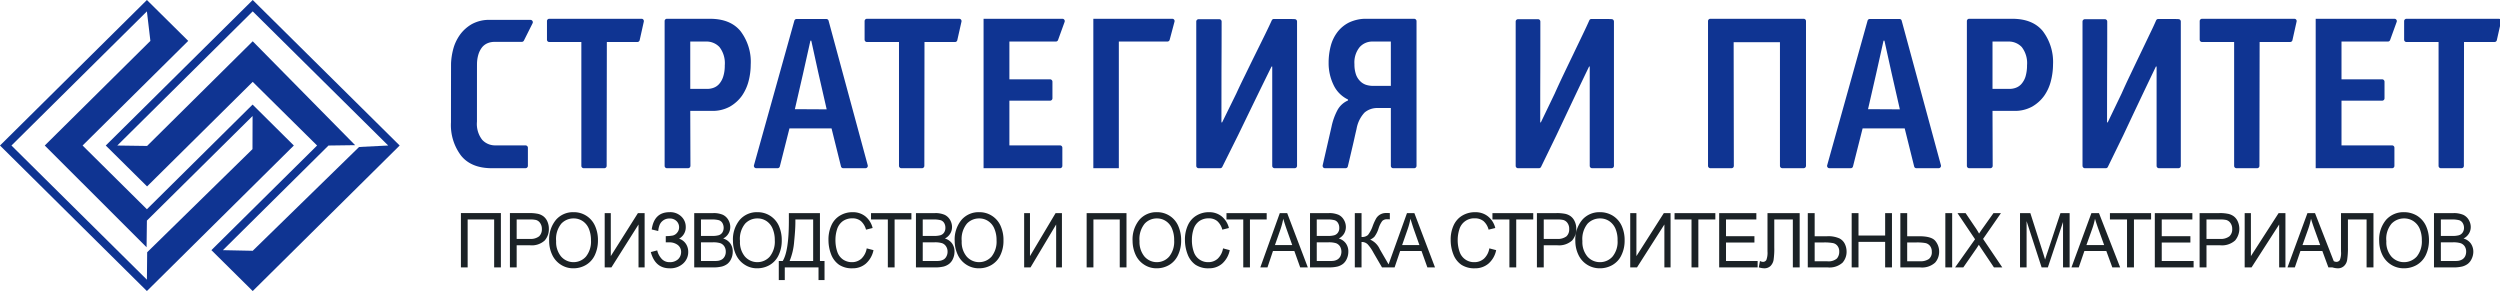 <svg xmlns="http://www.w3.org/2000/svg" width="284" height="25pt" viewBox="0 0 213 25"><path d="M12.516 0l3.52 3.484-9 8.914 5.48 5.43L21.52 8.91l3.515 3.488-12.52 12.399L0 12.398zm0 .969L.976 12.399l11.54 11.43.023-2.337 8.973-8.785.008-2.824-9.004 8.91-.028 2.273-8.675-8.668 9-8.914zm0 0" fill-rule="evenodd" fill="#0f3492"/><path d="M21.531 24.797l-3.52-3.485 9.005-8.914-5.485-5.425-9 8.91-3.52-3.485L21.532 0l12.52 12.398zm0-3.43l9.063-8.844 2.48-.125L21.531.968 9.992 12.399l2.54.036 9-8.918 8.726 8.851-2.27.031-8.996 8.915zm0 0" fill-rule="evenodd" fill="#0f3492"/><path d="M39.27 18.156h3.406v4.625h-.574V18.7h-2.258v4.082h-.574zm4.175 4.625v-4.625h1.637a3.15 3.15 0 01.664.047c.191.027.375.102.535.215.153.113.274.27.352.445.086.2.133.41.129.63.011.362-.114.718-.352.995-.347.313-.812.461-1.277.407H44.02v1.886zm.575-2.426h1.12c.282.024.567-.054.794-.222a.822.822 0 00.234-.621.854.854 0 00-.14-.496.63.63 0 00-.36-.274 2.251 2.251 0 00-.535-.043H44.02zm2.77.176a2.59 2.59 0 01.581-1.804 1.914 1.914 0 011.496-.649 1.959 1.959 0 011.824 1.156c.176.395.262.817.254 1.243a2.9 2.9 0 01-.265 1.257 1.9 1.9 0 01-.758.84c-.32.188-.684.285-1.055.285a1.924 1.924 0 01-1.097-.316 1.986 1.986 0 01-.735-.86 2.73 2.73 0 01-.246-1.152zm.593.008c-.028.477.125.945.422 1.316.27.305.656.485 1.062.48.41 0 .797-.175 1.063-.483.304-.395.453-.883.422-1.375a2.559 2.559 0 00-.18-.985 1.452 1.452 0 00-.524-.652c-.23-.152-.5-.235-.777-.23a1.414 1.414 0 00-1.047.445 2.06 2.06 0 00-.441 1.484zm4.137-2.383h.52v3.664l2.312-3.664h.57v4.625h-.52v-3.656l-2.308 3.656h-.574zm3.93 3.32l.546-.144c.05.242.168.473.332.668a.881.881 0 00.719.336 1.02 1.02 0 00.723-.246.837.837 0 00.261-.606.739.739 0 00-.281-.609 1.18 1.18 0 00-.754-.227h-.273v-.53c.203 0 .406-.016.605-.052a.681.681 0 00.371-.25.692.692 0 00.16-.453.726.726 0 00-.218-.527.799.799 0 00-.594-.219.874.874 0 00-.559.176.873.873 0 00-.32.46c-.047.142-.078.286-.086.43l-.555-.132c.137-.98.645-1.473 1.524-1.473.37-.02.738.117 1.008.379a1.2 1.2 0 01.367.879c.015.414-.207.8-.57 1 .226.07.417.21.554.398.153.211.23.465.227.723.008.379-.153.742-.434.996-.316.281-.73.426-1.152.406-.82 0-1.352-.46-1.602-1.382zm3.698 1.305v-4.625h1.63c.277-.011.55.04.8.14.195.09.363.247.469.43.113.188.172.399.172.614a1.098 1.098 0 01-.605.98c.241.07.456.215.605.418.144.207.218.45.21.7 0 .21-.038.417-.128.605-.07.168-.18.316-.317.43-.14.109-.304.187-.476.234-.23.05-.465.082-.703.074zm.575-2.68h.941c.184.008.371-.011.547-.054a.565.565 0 00.332-.235.753.753 0 00.113-.402.818.818 0 00-.105-.406.552.552 0 00-.297-.242 2.34 2.34 0 00-.66-.063h-.871zm0 2.137h1.082c.133.004.265-.004.394-.02a.934.934 0 00.332-.128.697.697 0 00.219-.258.81.81 0 00.086-.395.807.807 0 00-.125-.449.69.69 0 00-.344-.27 2.075 2.075 0 00-.637-.073h-1.007zm2.726-1.707a2.61 2.61 0 01.582-1.804c.375-.426.93-.668 1.5-.649a1.97 1.97 0 011.824 1.156c.172.395.258.817.25 1.243.008.437-.082.863-.265 1.257a1.892 1.892 0 01-.754.84c-.32.188-.688.285-1.059.285-.39.008-.77-.101-1.093-.316a1.986 1.986 0 01-.735-.86 2.733 2.733 0 01-.25-1.152zm.598.008a1.91 1.91 0 00.418 1.316c.27.305.656.485 1.066.48.41 0 .797-.175 1.063-.483.3-.395.453-.883.418-1.375a2.487 2.487 0 00-.18-.985 1.443 1.443 0 00-.52-.652c-.23-.152-.5-.235-.777-.23a1.417 1.417 0 00-1.05.445 2.039 2.039 0 00-.438 1.484zm4.164-2.383h2.648v4.082h.391v1.625h-.512v-1.082h-2.875v1.082h-.511v-1.625h.335c.348-.562.524-1.699.524-3.406zm2.07.543h-1.515v.235c0 .398-.032.933-.102 1.62a5.424 5.424 0 01-.39 1.684h2.007zm4.563 2.461l.578.152a2.081 2.081 0 01-.652 1.149c-.317.27-.727.41-1.145.398-.402.02-.805-.09-1.14-.304a1.913 1.913 0 01-.672-.88 3.38 3.38 0 01-.227-1.241 2.905 2.905 0 01.258-1.258c.156-.34.414-.63.738-.817.316-.187.68-.285 1.05-.28.4-.013.786.112 1.098.355.31.257.524.601.618.992l-.563.14a1.476 1.476 0 00-.441-.734 1.108 1.108 0 00-.719-.23c-.3-.008-.598.082-.836.253-.227.176-.39.415-.473.688a2.96 2.96 0 00-.136.887c-.004.351.047.703.16 1.027.09.273.265.504.5.664.219.14.476.219.738.215.3.008.59-.102.813-.297a1.57 1.57 0 00.453-.879zm1.8 1.621V18.7h-1.433v-.543h3.441v.543H76.22v4.082zm2.395 0v-4.625h1.633c.273-.011.543.04.797.14.199.09.363.247.472.43.11.188.172.399.172.614 0 .2-.05.39-.152.558-.11.18-.266.329-.457.422.246.07.46.215.61.418.144.207.214.45.21.7 0 .21-.043.417-.129.605-.07.168-.18.316-.32.43-.14.109-.3.187-.473.234-.23.05-.465.082-.703.074zm.578-2.68h.938a2 2 0 00.55-.054.568.568 0 00.329-.235.69.69 0 00.113-.402.776.776 0 00-.102-.406.547.547 0 00-.3-.242 2.326 2.326 0 00-.66-.063h-.868zm0 2.137H79.7c.13.004.262-.004.39-.02a.925.925 0 00.337-.128.652.652 0 00.215-.258.813.813 0 00.09-.395.78.78 0 00-.13-.449.659.659 0 00-.343-.27 2.047 2.047 0 00-.637-.073h-1.004zm2.723-1.707a2.612 2.612 0 01.586-1.804 1.916 1.916 0 011.5-.649 1.961 1.961 0 011.82 1.156c.172.395.262.817.25 1.243.012.437-.078.863-.262 1.257a1.9 1.9 0 01-.757.84 2.074 2.074 0 01-1.055.285c-.39.008-.77-.101-1.098-.316a1.986 1.986 0 01-.734-.86 2.794 2.794 0 01-.25-1.152zm.597.008c-.027.477.122.945.422 1.316.27.305.657.485 1.067.48a1.41 1.41 0 001.062-.483c.301-.395.45-.883.418-1.375a2.424 2.424 0 00-.183-.985 1.402 1.402 0 00-.524-.652 1.353 1.353 0 00-.773-.23 1.414 1.414 0 00-1.047.445 2.06 2.06 0 00-.442 1.484zm5.32-2.383h.497v3.664l2.183-3.664h.54v4.625h-.493v-3.656l-2.183 3.656h-.543zm5.325 0h3.395v4.625h-.575V18.7H93.16v4.082h-.578zm3.914 2.375a2.631 2.631 0 01.578-1.804 1.906 1.906 0 011.492-.649c.786-.012 1.5.445 1.813 1.156.172.395.262.817.254 1.243.008.437-.082.863-.266 1.257-.16.348-.422.645-.75.84-.32.188-.683.285-1.055.285a1.9 1.9 0 01-1.09-.316 1.951 1.951 0 01-.73-.86 2.853 2.853 0 01-.246-1.152zm.59.008c-.023.477.125.945.422 1.316.265.305.652.485 1.058.48.407 0 .793-.175 1.055-.483.305-.395.45-.883.418-1.375a2.42 2.42 0 00-.18-.985 1.394 1.394 0 00-.52-.652 1.35 1.35 0 00-.769-.23 1.393 1.393 0 00-1.043.445 2.065 2.065 0 00-.441 1.484zm7.117.621l.57.152a2.07 2.07 0 01-.644 1.149c-.317.27-.723.41-1.14.398-.403.02-.798-.09-1.137-.304a1.897 1.897 0 01-.665-.88 3.467 3.467 0 01-.23-1.241 2.905 2.905 0 01.258-1.258c.156-.34.414-.63.734-.817.317-.187.68-.285 1.047-.28.395-.013.781.112 1.09.355.309.257.527.601.617.992l-.562.14a1.469 1.469 0 00-.438-.734 1.098 1.098 0 00-.715-.23c-.3-.008-.593.082-.832.253a1.356 1.356 0 00-.469.688 2.841 2.841 0 00-.136.887c-.008.351.047.703.16 1.027a1.269 1.269 0 001.23.879c.297.008.59-.102.809-.297a1.57 1.57 0 00.453-.879zm1.723 1.621V18.7h-1.43v-.543h3.426v.543h-1.426v4.082zm1.453 0l1.66-4.625h.629l1.758 4.625h-.649l-.5-1.398h-1.82l-.469 1.398zm1.246-1.902h1.473l-.453-1.277c-.137-.391-.239-.711-.31-.965-.058.3-.136.597-.233.886zm2.988 1.902v-4.625h1.621c.274-.011.543.04.797.14.2.09.36.247.465.43.113.188.172.399.172.614 0 .2-.05.387-.148.558-.11.18-.266.329-.454.422.243.07.454.215.602.418.144.207.219.45.21.7 0 .21-.042.417-.128.605-.07.168-.18.316-.316.43-.141.109-.301.187-.473.234a2.82 2.82 0 01-.7.074zm.575-2.68h.933c.184.008.367-.011.547-.054a.568.568 0 00.328-.235.66.66 0 00.11-.402.744.744 0 00-.106-.406.517.517 0 00-.293-.242 2.313 2.313 0 00-.656-.063h-.864zm0 2.137h1.074c.133.004.261-.004.39-.02a.888.888 0 00.328-.128.707.707 0 00.223-.258.908.908 0 00-.039-.844.69.69 0 00-.344-.27 2.075 2.075 0 00-.636-.073h-.996zm3.242-4.082h.574v2.032c.2.019.394-.04.547-.168.18-.239.316-.5.41-.782a4.37 4.37 0 01.297-.644.965.965 0 01.805-.445c.222 0 .34.003.351.007v.532c-.023 0-.059-.004-.117-.004-.063 0-.102-.004-.113-.004a.578.578 0 00-.41.14c-.137.184-.239.39-.31.61-.077.265-.198.515-.366.742a1.143 1.143 0 01-.36.242c.371.164.664.461.825.828l.894 1.54h-.71l-.727-1.25a3.514 3.514 0 00-.497-.72.709.709 0 00-.52-.195v2.164h-.573zm2.785 4.625l1.66-4.625h.629l1.758 4.625h-.649l-.5-1.398h-1.82l-.473 1.398zm1.246-1.902h1.473l-.454-1.277a18.9 18.9 0 01-.308-.965c-.059.3-.137.597-.238.886zm7.43.281l.582.152a2.05 2.05 0 01-.657 1.149c-.324.27-.738.41-1.156.398-.41.02-.812-.09-1.156-.304a1.901 1.901 0 01-.676-.88 3.305 3.305 0 01-.23-1.241 2.853 2.853 0 01.261-1.258c.16-.34.418-.63.743-.817a2.085 2.085 0 011.066-.28c.398-.013.793.108 1.105.355.313.253.532.601.625.992l-.57.14a1.432 1.432 0 00-.441-.734 1.147 1.147 0 00-.73-.23 1.306 1.306 0 00-1.321.941c-.09.285-.14.586-.14.887-.005.351.05.703.163 1.027a1.283 1.283 0 001.25.879c.305.008.598-.102.825-.297a1.54 1.54 0 00.457-.879zm1.71 1.621V18.7h-1.445v-.543h3.477v.543h-1.45v4.082zm2.344 0v-4.625h1.657c.222-.008.449.012.668.047.195.027.382.102.542.215.153.113.278.27.352.445.094.196.137.41.133.63.012.362-.117.718-.352.995a1.66 1.66 0 01-1.293.407h-1.125v1.886zm.582-2.426h1.133c.285.024.57-.054.805-.222a.8.8 0 00.23-.621.816.816 0 00-.136-.496.646.646 0 00-.368-.274 2.267 2.267 0 00-.539-.043h-1.125zm2.692.176a2.597 2.597 0 01.59-1.804c.379-.43.937-.668 1.515-.649.387-.004.77.106 1.094.305.328.207.59.508.746.851.176.395.262.817.254 1.243.008.437-.082.863-.27 1.257-.156.352-.43.645-.761.84a2.127 2.127 0 01-1.067.285 1.99 1.99 0 01-1.851-1.175 2.72 2.72 0 01-.25-1.153zm.601.008c-.027.477.125.945.426 1.316.27.31.664.485 1.078.48.41 0 .801-.175 1.07-.483.31-.395.458-.883.422-1.375.012-.34-.05-.672-.175-.985a1.495 1.495 0 00-.532-.652 1.386 1.386 0 00-.78-.23 1.457 1.457 0 00-1.067.445 2.077 2.077 0 00-.442 1.484zm4.075-2.383h.527v3.664l2.336-3.664h.574v4.625h-.527v-3.656l-2.332 3.656h-.578zm5.222 4.625V18.7h-1.445v-.543h3.476v.543H144.7v4.082zm2.356 0v-4.625h3.168v.543h-2.586v1.422h2.422v.54h-2.422v1.577h2.695v.543zm4.117-4.625h2.742v4.625h-.582V18.7h-1.582v2.38c.012.358-.012.714-.059 1.066a.971.971 0 01-.273.527.761.761 0 01-.527.187 1.681 1.681 0 01-.461-.082l.101-.543c.078.043.156.07.246.075a.326.326 0 00.297-.157c.086-.234.117-.488.098-.734zm3.433 0h.586v1.973h1.047c.36-.027.723.039 1.059.18.207.105.375.277.472.488.094.2.141.418.141.637.008.347-.117.68-.344.945a1.663 1.663 0 01-1.293.402h-1.668zm.586 4.102h1.059c.3.043.61-.047.84-.238a.872.872 0 00.195-.586.746.746 0 00-.14-.47.642.642 0 00-.38-.25 3.892 3.892 0 00-.796-.058h-.778zm3.153.523v-4.625h.582v1.91h2.27v-1.91h.581v4.625h-.582v-2.176h-2.27v2.176zm4.148-4.625h.582v1.973h1.043c.692 0 1.14.133 1.356.398.21.258.328.578.324.91.004.344-.117.684-.348.942a1.65 1.65 0 01-1.289.402h-1.668zm.582 4.102h1.059c.277.023.558-.043.793-.195a.728.728 0 00.246-.618.785.785 0 00-.149-.488.673.673 0 00-.386-.246 4.064 4.064 0 00-.785-.055h-.778zm3.25-4.102h.582v4.625h-.582zm.832 4.625l1.7-2.398-1.497-2.227h.692l.8 1.184c.13.18.243.37.348.562.102-.16.219-.332.352-.515l.875-1.23h.636l-1.523 2.198 1.637 2.426h-.711l-1.106-1.648c-.062-.094-.125-.188-.18-.281-.1.156-.167.265-.21.324l-1.114 1.605zm5.531 0v-4.625h.88l1.046 3.274c.098.304.168.535.211.683.051-.168.13-.414.242-.738l1.067-3.219h.781v4.625h-.562v-3.867l-1.293 3.867h-.532l-1.28-3.941v3.941zm4.383 0l1.7-4.625h.644l1.805 4.625h-.668l-.512-1.398h-1.867l-.48 1.398zm1.274-1.902h1.511l-.46-1.277c-.141-.391-.247-.711-.32-.965-.06.3-.141.597-.247.886zm3.46 1.902V18.7h-1.456v-.543h3.507v.543h-1.46v4.082zm2.368 0v-4.625h3.2v.543h-2.61v1.422h2.441v.54h-2.441v1.577h2.715v.543zm3.816 0v-4.625h1.672c.227-.008.453.008.672.047.2.027.387.102.55.215a1.1 1.1 0 01.356.445c.242.54.156 1.168-.226 1.625a1.67 1.67 0 01-1.297.407h-1.14v1.886zm.586-2.426h1.145c.289.024.574-.054.808-.222a.792.792 0 00.239-.621.819.819 0 00-.141-.496.646.646 0 00-.367-.274 2.366 2.366 0 00-.547-.043h-1.137zm3.254-2.199h.531v3.664l2.36-3.664h.582v4.625h-.535v-3.656l-2.352 3.656h-.586zm3.649 4.625l1.699-4.625h.644l1.805 4.625h-.664l-.516-1.398h-1.867l-.476 1.398zm1.277-1.902h1.508l-.461-1.277c-.14-.391-.25-.711-.32-.965-.063.3-.141.597-.243.886zm3.281-2.723h2.766v4.625h-.586V18.7h-1.59v2.38c.008.358-.016.714-.066 1.066a.884.884 0 01-.278.527.755.755 0 01-.527.187 1.737 1.737 0 01-.469-.082l.106-.543c.074.043.16.075.25.075a.334.334 0 00.296-.157c.09-.234.122-.488.098-.734zm3.254 2.375a2.597 2.597 0 01.59-1.804c.39-.43.95-.668 1.531-.649.39-.004.777.106 1.11.305.328.207.59.508.75.851.18.395.265.817.261 1.243.004.437-.09.867-.273 1.257a1.952 1.952 0 01-.77.84c-.328.188-.699.285-1.082.285a2.01 2.01 0 01-1.863-1.175 2.724 2.724 0 01-.254-1.153zm.61.008c-.032.477.12.945.425 1.316.278.31.672.485 1.086.48a1.46 1.46 0 001.086-.483 2.04 2.04 0 00.426-1.375 2.487 2.487 0 00-.18-.985 1.464 1.464 0 00-.539-.652 1.411 1.411 0 00-.789-.23 1.466 1.466 0 00-1.07.445 2.01 2.01 0 00-.446 1.484zm4.058 2.242v-4.625h1.664c.277-.011.555.04.816.14.2.09.368.243.477.43.113.188.176.399.176.614 0 .2-.051.39-.156.558-.11.18-.27.329-.461.422.246.067.464.215.617.418.144.207.219.45.219.7 0 .21-.047.417-.137.605a1.14 1.14 0 01-.324.43c-.145.109-.309.187-.485.234-.234.05-.472.082-.719.074zm.586-2.68h.96c.188.008.376-.011.56-.054a.574.574 0 00.335-.235.694.694 0 00.118-.402.783.783 0 00-.11-.406.56.56 0 00-.3-.242 2.464 2.464 0 00-.676-.063h-.887zm0 2.137h1.105c.133.004.266-.004.403-.02a.982.982 0 00.336-.128.683.683 0 00.226-.258.908.908 0 00.086-.395.807.807 0 00-.125-.449.698.698 0 00-.355-.27 2.136 2.136 0 00-.649-.073h-1.027zm0 0" fill="#1b2226"/><path d="M49.531 14.129V3.579h-2.734c-.11 0-.2-.09-.195-.204V1.801a.194.194 0 01.195-.2h7.86a.18.18 0 01.156.07c.039.052.054.11.039.173L54.5 3.422a.197.197 0 01-.195.156h-2.602l-.016 10.55c.004.114-.09.2-.199.204H49.73a.203.203 0 01-.199-.203zm0 0M63.96 5.504c0 .465-.058.934-.175 1.387a3.926 3.926 0 01-.574 1.27c-.27.378-.621.69-1.027.925-.47.25-.996.379-1.532.36H58.81l.015 4.683a.201.201 0 01-.058.14.204.204 0 01-.145.063h-1.8a.198.198 0 01-.196-.203V1.8a.194.194 0 01.195-.2h3.657c1.16 0 2.03.344 2.613 1.051.617.82.93 1.828.87 2.852zM58.81 3.539v4.035h1.433c.196 0 .387-.031.567-.101.187-.07.351-.188.48-.34.152-.184.266-.395.332-.625.094-.305.133-.621.129-.942a2.241 2.241 0 00-.453-1.558 1.516 1.516 0 00-1.129-.469zm0 0M71.652 14.18l-.804-3.239-3.586-.004-.82 3.243a.2.2 0 01-.196.152H64.43a.204.204 0 01-.16-.082.197.197 0 01-.032-.172L67.68 1.762a.2.2 0 01.191-.145h2.527c.09 0 .172.059.196.145l3.336 12.316a.192.192 0 01-.032.172.198.198 0 01-.16.082h-1.894a.2.2 0 01-.192-.152zm-1.925-7.953l-.606-2.762h-.074l-.637 2.851-.687 2.985 2.71.015zm0 0M83.8 14.332V1.602h6.716a.181.181 0 01.164.082c.039.05.047.12.023.187l-.558 1.54a.195.195 0 01-.188.128H86v3.219h3.469c.11.004.199.094.199.207v1.41c0 .11-.09.2-.2.203H86v3.809h4.313c.113 0 .199.09.199.199v1.543a.2.2 0 01-.2.203zm0 0M93.152 14.332V1.602h6.723a.181.181 0 01.16.074c.04.05.05.117.031.176l-.41 1.539a.196.196 0 01-.191.148h-4.14v10.793zm0 0M108.54 1.617h.925c.285 0 .57 0 .847.012.11.004.196.094.196.203v12.297c0 .113-.09.2-.203.203h-1.711c-.11-.004-.203-.09-.2-.203V5.668h-.058c-.484.977-.961 1.953-1.434 2.926l-1.418 2.926-1.347 2.703a.201.201 0 01-.18.109h-1.836a.203.203 0 01-.2-.203V1.836c0-.11.09-.2.2-.2h1.762c.113 0 .199.09.199.2 0 1.402-.004 2.8-.012 4.195 0 1.461-.004 2.926-.004 4.395h.059l1.21-2.461c.208-.457.458-.98.75-1.57.29-.598.58-1.192.876-1.79.297-.601.574-1.16.836-1.695.23-.469.414-.86.558-1.176a.199.199 0 01.184-.117zm0 0M114.852 8.48c-.543-.261-.98-.699-1.235-1.246a4.243 4.243 0 01-.418-1.879 5.585 5.585 0 01.18-1.44 3.34 3.34 0 01.582-1.196 2.84 2.84 0 011.008-.817c.469-.21.98-.32 1.492-.3h4.027c.11 0 .2.09.2.199v12.328c0 .113-.09.2-.2.203H118.7a.2.2 0 01-.199-.203V9.203h-1.105a1.676 1.676 0 00-1.133.383c-.364.39-.602.887-.688 1.414-.02.074-.066.277-.14.602-.07.324-.153.683-.243 1.062-.09.383-.171.738-.25 1.066-.046.192-.082.34-.105.442a.198.198 0 01-.195.16h-1.754a.207.207 0 01-.157-.074.217.217 0 01-.039-.176l.758-3.305c.102-.496.278-.976.516-1.422a1.87 1.87 0 01.887-.796zm.546-3.011c-.007.308.04.613.141.906.078.21.203.402.371.563.14.136.313.238.5.296.176.051.356.082.54.082h1.55V3.54h-1.55a1.432 1.432 0 00-1.114.484c-.324.41-.477.922-.438 1.446zm0 0M135.594 1.617h.898c.278 0 .551 0 .82.012.11.004.196.094.196.203v12.297c0 .113-.09.2-.2.203h-1.66a.204.204 0 01-.203-.203V5.668h-.054c-.473.977-.938 1.953-1.399 2.926l-1.383 2.926-1.312 2.699a.202.202 0 01-.18.113h-1.781a.203.203 0 01-.2-.203V1.836c0-.11.09-.2.2-.2h1.707c.11 0 .195.09.195.2 0 1.402 0 2.8-.004 4.195-.007 1.461-.007 2.926-.007 4.395h.054l1.184-2.461c.203-.457.445-.98.726-1.57.286-.598.57-1.192.86-1.79.285-.601.558-1.16.812-1.695.227-.469.407-.86.547-1.176a.195.195 0 01.184-.117zm0 0M151.652 14.129V3.598h-3.945l.016 10.53c0 .056-.02.106-.055.145a.216.216 0 01-.14.059h-1.805a.203.203 0 01-.2-.203V1.8c0-.11.09-.2.2-.2h7.945a.2.2 0 01.203.2v12.328c0 .113-.09.2-.203.203h-1.816a.203.203 0 01-.2-.203zm0 0M38.422 10.426c0-.09.004-4.965.008-5.055.02-.379.074-.754.168-1.121.109-.453.308-.883.578-1.27.27-.378.617-.69 1.023-.925.469-.25 1-.38 1.528-.36h3.472c.07 0 .133.035.168.098.04.059.04.133.008.191l-.738 1.473a.203.203 0 01-.176.11h-2.316c-.196 0-.387.03-.57.101a1.22 1.22 0 00-.481.336 1.87 1.87 0 00-.332.629c-.078.262-.121.539-.121.816-.004.04-.004 4.867-.004 4.914-.051.551.105 1.114.453 1.555.289.309.7.48 1.129.469h2.554c.11 0 .204.09.204.199v1.543c0 .11-.09.2-.204.203h-2.867c-1.16 0-2.035-.352-2.613-1.059a4.315 4.315 0 01-.871-2.847zm0 0M76.594 14.129V3.579h-2.73c-.114 0-.2-.09-.2-.204V1.801c0-.11.086-.2.2-.2h7.859a.196.196 0 01.195.242l-.356 1.579a.19.19 0 01-.19.156h-2.606l-.012 10.55c0 .114-.09.2-.2.204h-1.757a.204.204 0 01-.203-.203zm0 0M163.086 14.18l-.805-3.239-3.586-.004-.82 3.243a.2.2 0 01-.191.152h-1.82a.19.19 0 01-.157-.082.185.185 0 01-.031-.172l3.441-12.316a.197.197 0 01.192-.145h2.523a.19.19 0 01.191.145l3.344 12.316a.194.194 0 01-.035.172.202.202 0 01-.156.082h-1.895a.194.194 0 01-.195-.152zm-1.922-7.953l-.61-2.762h-.077l-.637 2.851-.684 2.985 2.711.015zm0 0M174.918 5.504a5.746 5.746 0 01-.18 1.387c-.11.453-.304.882-.574 1.27-.27.378-.621.69-1.027.925-.469.25-.992.379-1.528.36h-1.847l.015 4.683c0 .055-.02.105-.058.14a.196.196 0 01-.14.063h-1.806a.2.2 0 01-.195-.203V1.8c0-.11.086-.2.195-.2h3.657c1.164 0 2.035.344 2.617 1.051.617.82.926 1.828.871 2.852zm-5.156-1.965v4.035h1.433c.196 0 .387-.031.567-.101a1.14 1.14 0 00.48-.34c.153-.184.27-.395.336-.625.086-.305.129-.621.125-.942a2.238 2.238 0 00-.45-1.558 1.524 1.524 0 00-1.132-.469zm0 0M183.887 1.617h.898c.281 0 .555 0 .824.012.11.004.196.094.196.203v12.297c0 .113-.09.2-.2.203h-1.664a.203.203 0 01-.199-.203V5.668h-.058a670.813 670.813 0 00-2.777 5.852l-1.317 2.699a.192.192 0 01-.176.113h-1.781a.207.207 0 01-.203-.203V1.836c0-.11.093-.2.203-.2h1.703c.113 0 .2.09.2.2 0 1.402 0 2.8-.009 4.195-.004 1.461-.007 2.926-.007 4.395h.058l1.184-2.461c.203-.457.441-.98.726-1.57.285-.598.567-1.192.856-1.79.289-.601.558-1.16.812-1.695.23-.469.41-.86.547-1.176a.203.203 0 01.184-.117zm0 0M190.348 14.129V3.579h-2.735a.2.2 0 01-.199-.204V1.801c0-.11.09-.2.2-.2h7.863a.19.19 0 01.191.243l-.352 1.578a.197.197 0 01-.195.156h-2.601l-.016 10.55a.2.2 0 01-.2.204h-1.761a.2.2 0 01-.195-.203zm0 0M197.297 14.332V1.602h6.715a.18.18 0 01.16.082.19.19 0 01.023.187l-.558 1.54a.195.195 0 01-.188.128h-3.953v3.219h3.465c.113.004.2.094.2.207v1.41c0 .11-.087.2-.2.203h-3.465v3.809h4.309c.11 0 .203.09.199.199v1.543a.198.198 0 01-.2.203zm0 0M207.766 14.129V3.579h-2.735c-.113 0-.199-.09-.199-.204V1.801c0-.11.09-.2.2-.2h7.863a.183.183 0 01.152.07c.039.052.055.11.039.173l-.356 1.578a.196.196 0 01-.19.156h-2.606l-.012 10.55c0 .114-.086.2-.203.204h-1.758a.2.2 0 01-.195-.203zm0 0" fill="#0f3492"/></svg>